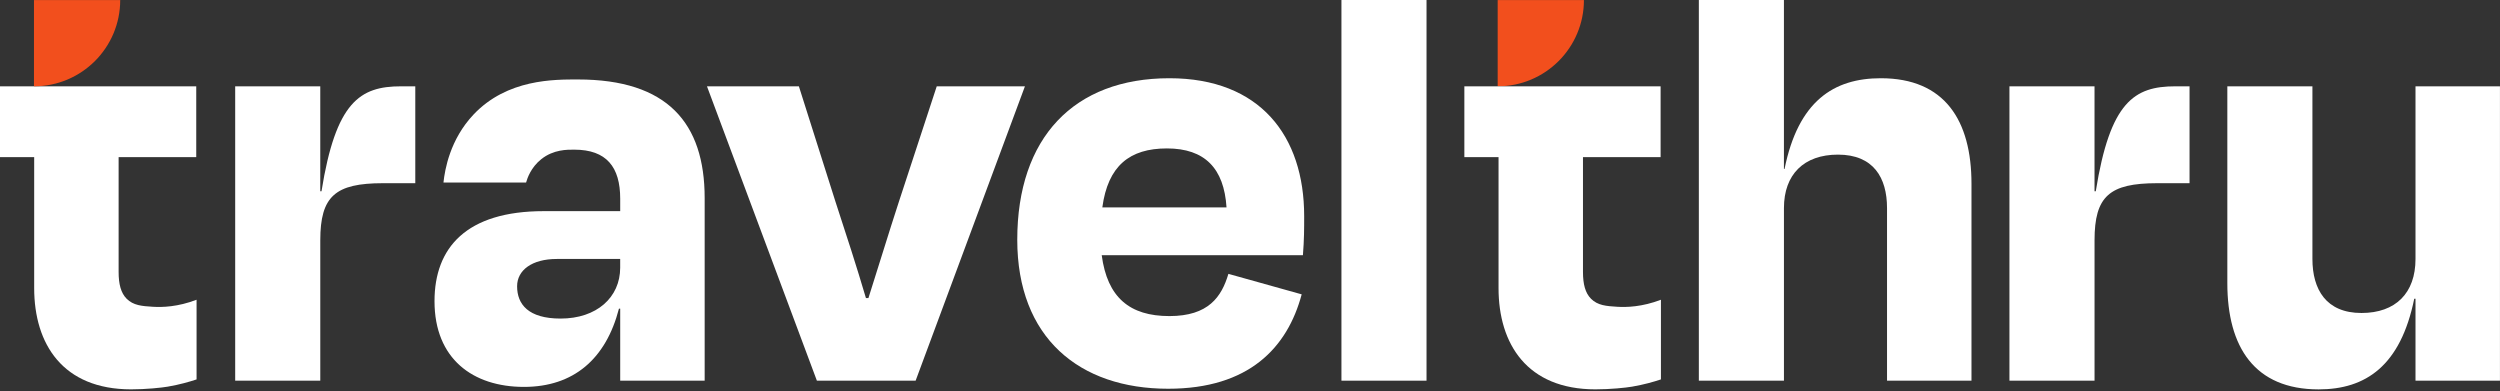 <svg width="690" height="108" viewBox="0 0 690 108" fill="none" xmlns="http://www.w3.org/2000/svg">
<rect x="0" y="0" width="690" height="108" fill="#333333" stroke="none"/>
<path d="M64.911 105.067V23.823H88.394V52.788H88.734C92.677 28.106 99.363 23.823 110.672 23.823H114.62V50.562H105.708C92.509 50.562 88.399 54.159 88.399 66.332V105.067H64.911Z" fill="white"/>
<path d="M171.172 85.186H170.832C167.235 99.072 158.318 106.784 144.606 106.784C130.553 106.784 119.924 99.072 119.924 83.129C119.924 68.39 128.668 58.275 150.093 58.275H171.177V54.845C171.177 46.102 167.408 41.305 158.496 41.305C156.611 41.305 152.792 41.217 149.382 43.94C146.555 46.2 145.543 49.151 145.198 50.385C137.599 50.38 130 50.38 122.396 50.375C122.781 46.787 124.193 38.508 130.686 31.624C139.987 21.77 153.004 21.933 159.522 21.933C184.204 21.933 194.487 33.934 194.487 54.672V105.067H171.177V85.186H171.172ZM171.172 73.872V71.474H153.69C146.836 71.474 142.721 74.558 142.721 79.014C142.721 83.983 145.805 87.925 154.721 87.925C164.659 87.93 171.172 82.103 171.172 73.872Z" fill="white"/>
<path d="M225.46 105.067L195.124 23.823H220.491L230.602 55.704C233.518 64.615 236.429 73.532 239 82.27H239.686C242.429 73.699 245.173 64.615 248.084 55.704L258.54 23.823H282.881L252.712 105.067H225.46Z" fill="white"/>
<path d="M280.764 66.16C280.764 38.049 296.362 21.593 322.755 21.593C347.782 21.593 359.951 37.531 359.951 59.646C359.951 63.243 359.95 65.987 359.605 70.443H304.074C305.618 82.098 311.786 87.239 322.755 87.239C333.552 87.239 337.154 81.925 339.039 75.584L359.265 81.239C355.322 95.978 344.694 107.292 322.415 107.292C297.901 107.297 280.764 93.244 280.764 66.16ZM304.242 57.248H338.521C337.835 46.452 332.52 40.965 322.065 40.965C311.786 40.965 305.786 45.766 304.242 57.248Z" fill="white"/>
<path d="M393.721 105.067H370.239V0H393.721V105.067Z" fill="white"/>
<path d="M492.364 105.067H468.881V0H492.364V46.62H492.536C496.306 27.938 506.076 21.593 519.103 21.593C536.758 21.593 544.13 33.248 544.13 50.73V105.067H520.82V57.416C520.82 49.018 517.05 42.677 507.28 42.677C497.856 42.677 492.369 48.164 492.369 57.416V105.067H492.364Z" fill="white"/>
<path d="M554.605 105.067V23.823H578.088V52.788H578.433C582.376 28.106 589.062 23.823 600.372 23.823H604.314V50.562H595.403C582.203 50.562 578.093 54.159 578.093 66.332V105.067H554.605Z" fill="white"/>
<path d="M666.674 82.443H666.334C662.564 100.957 652.962 107.47 639.94 107.47C622.285 107.47 614.745 95.815 614.745 78.16V23.823H638.228V71.474C638.228 79.872 641.998 86.385 651.768 86.385C661.197 86.385 666.679 80.898 666.679 71.474V23.823H689.989V105.067H666.679V82.443H666.674Z" fill="white"/>
<path d="M437.163 0.015C437.163 13.16 426.51 23.818 413.36 23.818V0.015H437.163Z" fill="#F24F1D"/>
<path d="M413.592 43.363H404.162V23.823H458.327V43.363H436.902V75.071C436.902 78.426 437.538 80.869 439.117 82.453C440.972 84.318 443.375 84.486 446.331 84.668C448.917 84.831 453.219 84.723 458.415 82.729C458.415 90.057 458.415 97.389 458.415 104.717C456.422 105.383 453.718 106.157 450.461 106.715C448.729 107.011 444.51 107.46 440.336 107.46C421.482 107.46 413.597 94.947 413.597 79.522V43.363H413.592Z" fill="white"/>
<path d="M9.43 43.363H0V23.823H54.164V43.363H32.739V75.071C32.739 78.426 33.376 80.869 34.955 82.453C36.81 84.318 39.213 84.486 42.169 84.668C44.755 84.831 49.057 84.723 54.253 82.729C54.253 90.057 54.253 97.389 54.253 104.717C52.26 105.383 49.556 106.157 46.299 106.715C44.567 107.011 40.348 107.46 36.174 107.46C17.32 107.46 9.434 94.947 9.434 79.522V43.363H9.43Z" fill="white"/>
<path d="M33.178 0.015C33.178 13.16 22.525 23.818 9.375 23.818V0.015H33.178Z" fill="#F24F1D"/>
</svg>

